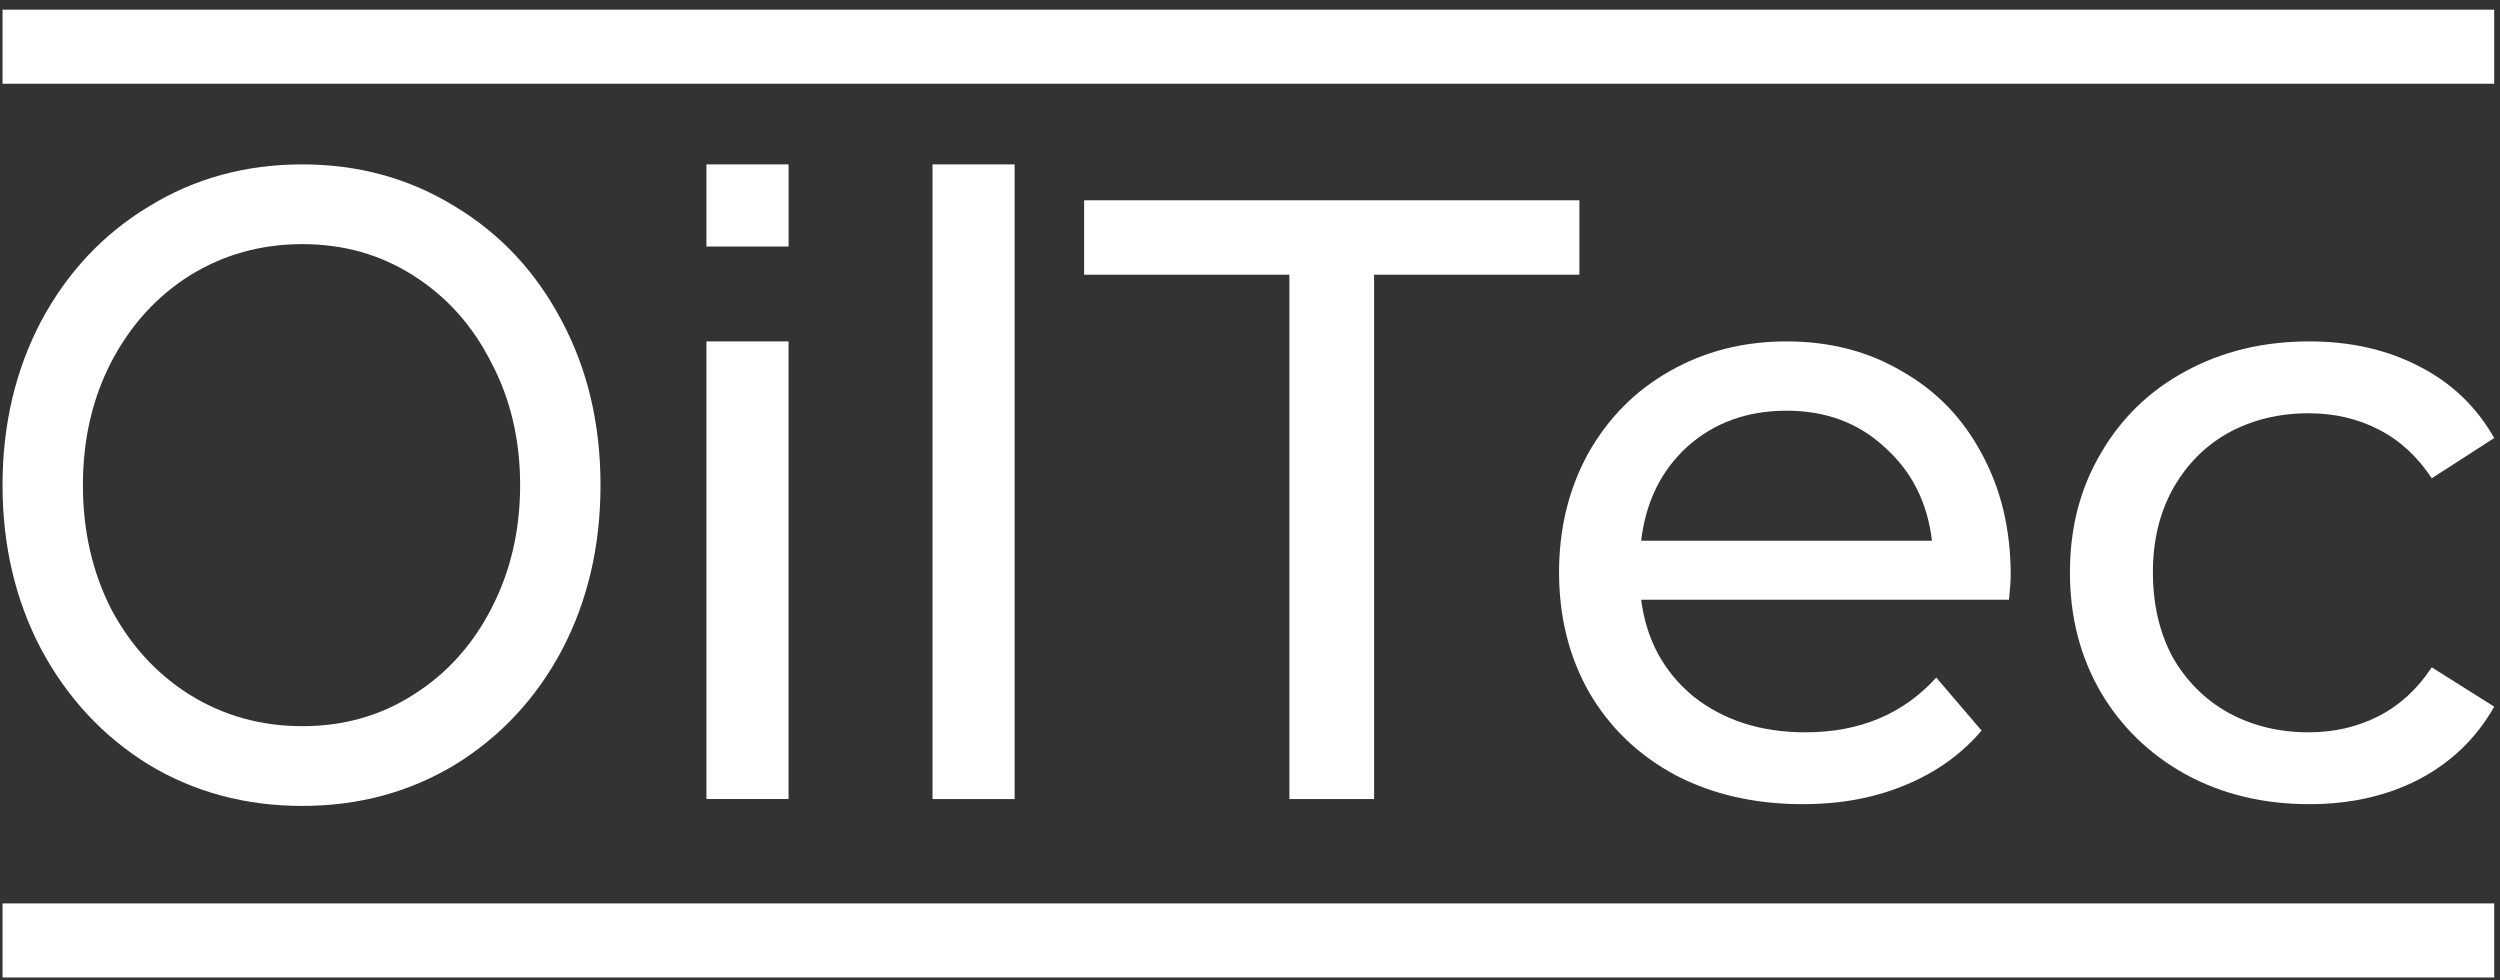<svg width="204" height="80" viewBox="0 0 204 80" fill="none" xmlns="http://www.w3.org/2000/svg">
<rect x="0" y="0" width="204" height="80" fill="#333333" stroke="none"/>
<g id="Group 692">
<path id="Vector" d="M188.45 65.62C184.68 65.62 181.307 64.805 178.329 63.177C175.397 61.548 173.094 59.315 171.419 56.476C169.744 53.591 168.906 50.334 168.906 46.705C168.906 43.075 169.744 39.841 171.419 37.003C173.094 34.118 175.397 31.884 178.329 30.302C181.307 28.674 184.68 27.859 188.45 27.859C191.8 27.859 194.778 28.534 197.384 29.884C200.036 31.233 202.083 33.187 203.526 35.746L198.431 39.027C197.267 37.259 195.825 35.933 194.103 35.048C192.381 34.164 190.474 33.722 188.38 33.722C185.96 33.722 183.773 34.258 181.819 35.328C179.911 36.398 178.399 37.934 177.282 39.934C176.212 41.889 175.677 44.145 175.677 46.705C175.677 49.31 176.212 51.614 177.282 53.615C178.399 55.569 179.911 57.081 181.819 58.151C183.773 59.222 185.96 59.757 188.38 59.757C190.474 59.757 192.381 59.315 194.103 58.431C195.825 57.547 197.267 56.22 198.431 54.452L203.526 57.663C202.083 60.222 200.036 62.2 197.384 63.596C194.778 64.945 191.8 65.62 188.45 65.62Z" fill="white"/>
<path id="Vector_2" d="M164.072 46.914C164.072 47.426 164.025 48.101 163.932 48.938H133.919C134.338 52.195 135.757 54.825 138.177 56.825C140.643 58.78 143.691 59.757 147.32 59.757C151.741 59.757 155.301 58.268 157.999 55.29L161.699 59.617C160.024 61.572 157.93 63.061 155.417 64.084C152.951 65.108 150.182 65.62 147.111 65.62C143.202 65.62 139.736 64.829 136.711 63.247C133.687 61.618 131.337 59.361 129.662 56.476C128.033 53.591 127.219 50.334 127.219 46.705C127.219 43.122 128.01 39.888 129.592 37.003C131.22 34.118 133.431 31.884 136.223 30.302C139.061 28.674 142.248 27.859 145.785 27.859C149.321 27.859 152.462 28.674 155.208 30.302C157.999 31.884 160.163 34.118 161.699 37.003C163.281 39.888 164.072 43.192 164.072 46.914ZM145.785 33.513C142.574 33.513 139.875 34.49 137.688 36.444C135.548 38.399 134.292 40.958 133.919 44.122H157.65C157.278 41.005 155.999 38.469 153.812 36.514C151.671 34.513 148.996 33.513 145.785 33.513Z" fill="white"/>
<path id="Vector_3" d="M105.216 22.416H88.465V16.344H128.878V22.416H112.126V65.202H105.216V22.416Z" fill="white"/>
<path id="Vector_4" d="M76.094 13.414H82.794V65.204H76.094V13.414Z" fill="white"/>
<path id="Vector_5" d="M57.645 27.859H64.345V65.199H57.645V27.859Z" fill="white"/>
<path id="Vector_6" d="M24.67 65.763C20.035 65.763 15.86 64.642 12.143 62.4C8.427 60.109 5.497 56.965 3.355 52.968C1.256 48.972 0.207 44.512 0.207 39.589C0.207 34.666 1.256 30.206 3.355 26.209C5.497 22.212 8.427 19.093 12.143 16.85C15.86 14.559 20.035 13.414 24.67 13.414C29.26 13.414 33.414 14.559 37.13 16.85C40.847 19.093 43.754 22.212 45.853 26.209C47.952 30.157 49.001 34.617 49.001 39.589C49.001 44.56 47.952 49.045 45.853 53.042C43.754 56.99 40.847 60.109 37.13 62.4C33.414 64.642 29.26 65.763 24.67 65.763ZM24.67 59.256C28.036 59.256 31.053 58.403 33.72 56.697C36.431 54.991 38.551 52.652 40.082 49.678C41.656 46.656 42.443 43.293 42.443 39.589C42.443 35.884 41.656 32.545 40.082 29.572C38.551 26.55 36.431 24.186 33.72 22.48C31.053 20.774 28.036 19.921 24.67 19.921C21.303 19.921 18.242 20.774 15.488 22.48C12.777 24.186 10.635 26.55 9.061 29.572C7.53 32.545 6.765 35.884 6.765 39.589C6.765 43.293 7.53 46.656 9.061 49.678C10.635 52.652 12.777 54.991 15.488 56.697C18.242 58.403 21.303 59.256 24.67 59.256Z" fill="white"/>
<rect id="Rectangle 346" x="57.645" y="13.414" width="6.703" height="6.703" fill="white"/>
<rect id="Rectangle 342" x="0.207" y="0.789" width="203.32" height="6.044" fill="white"/>
<rect id="Rectangle 343" x="0.207" y="73.719" width="203.32" height="6.044" fill="white"/>
</g>
</svg>
